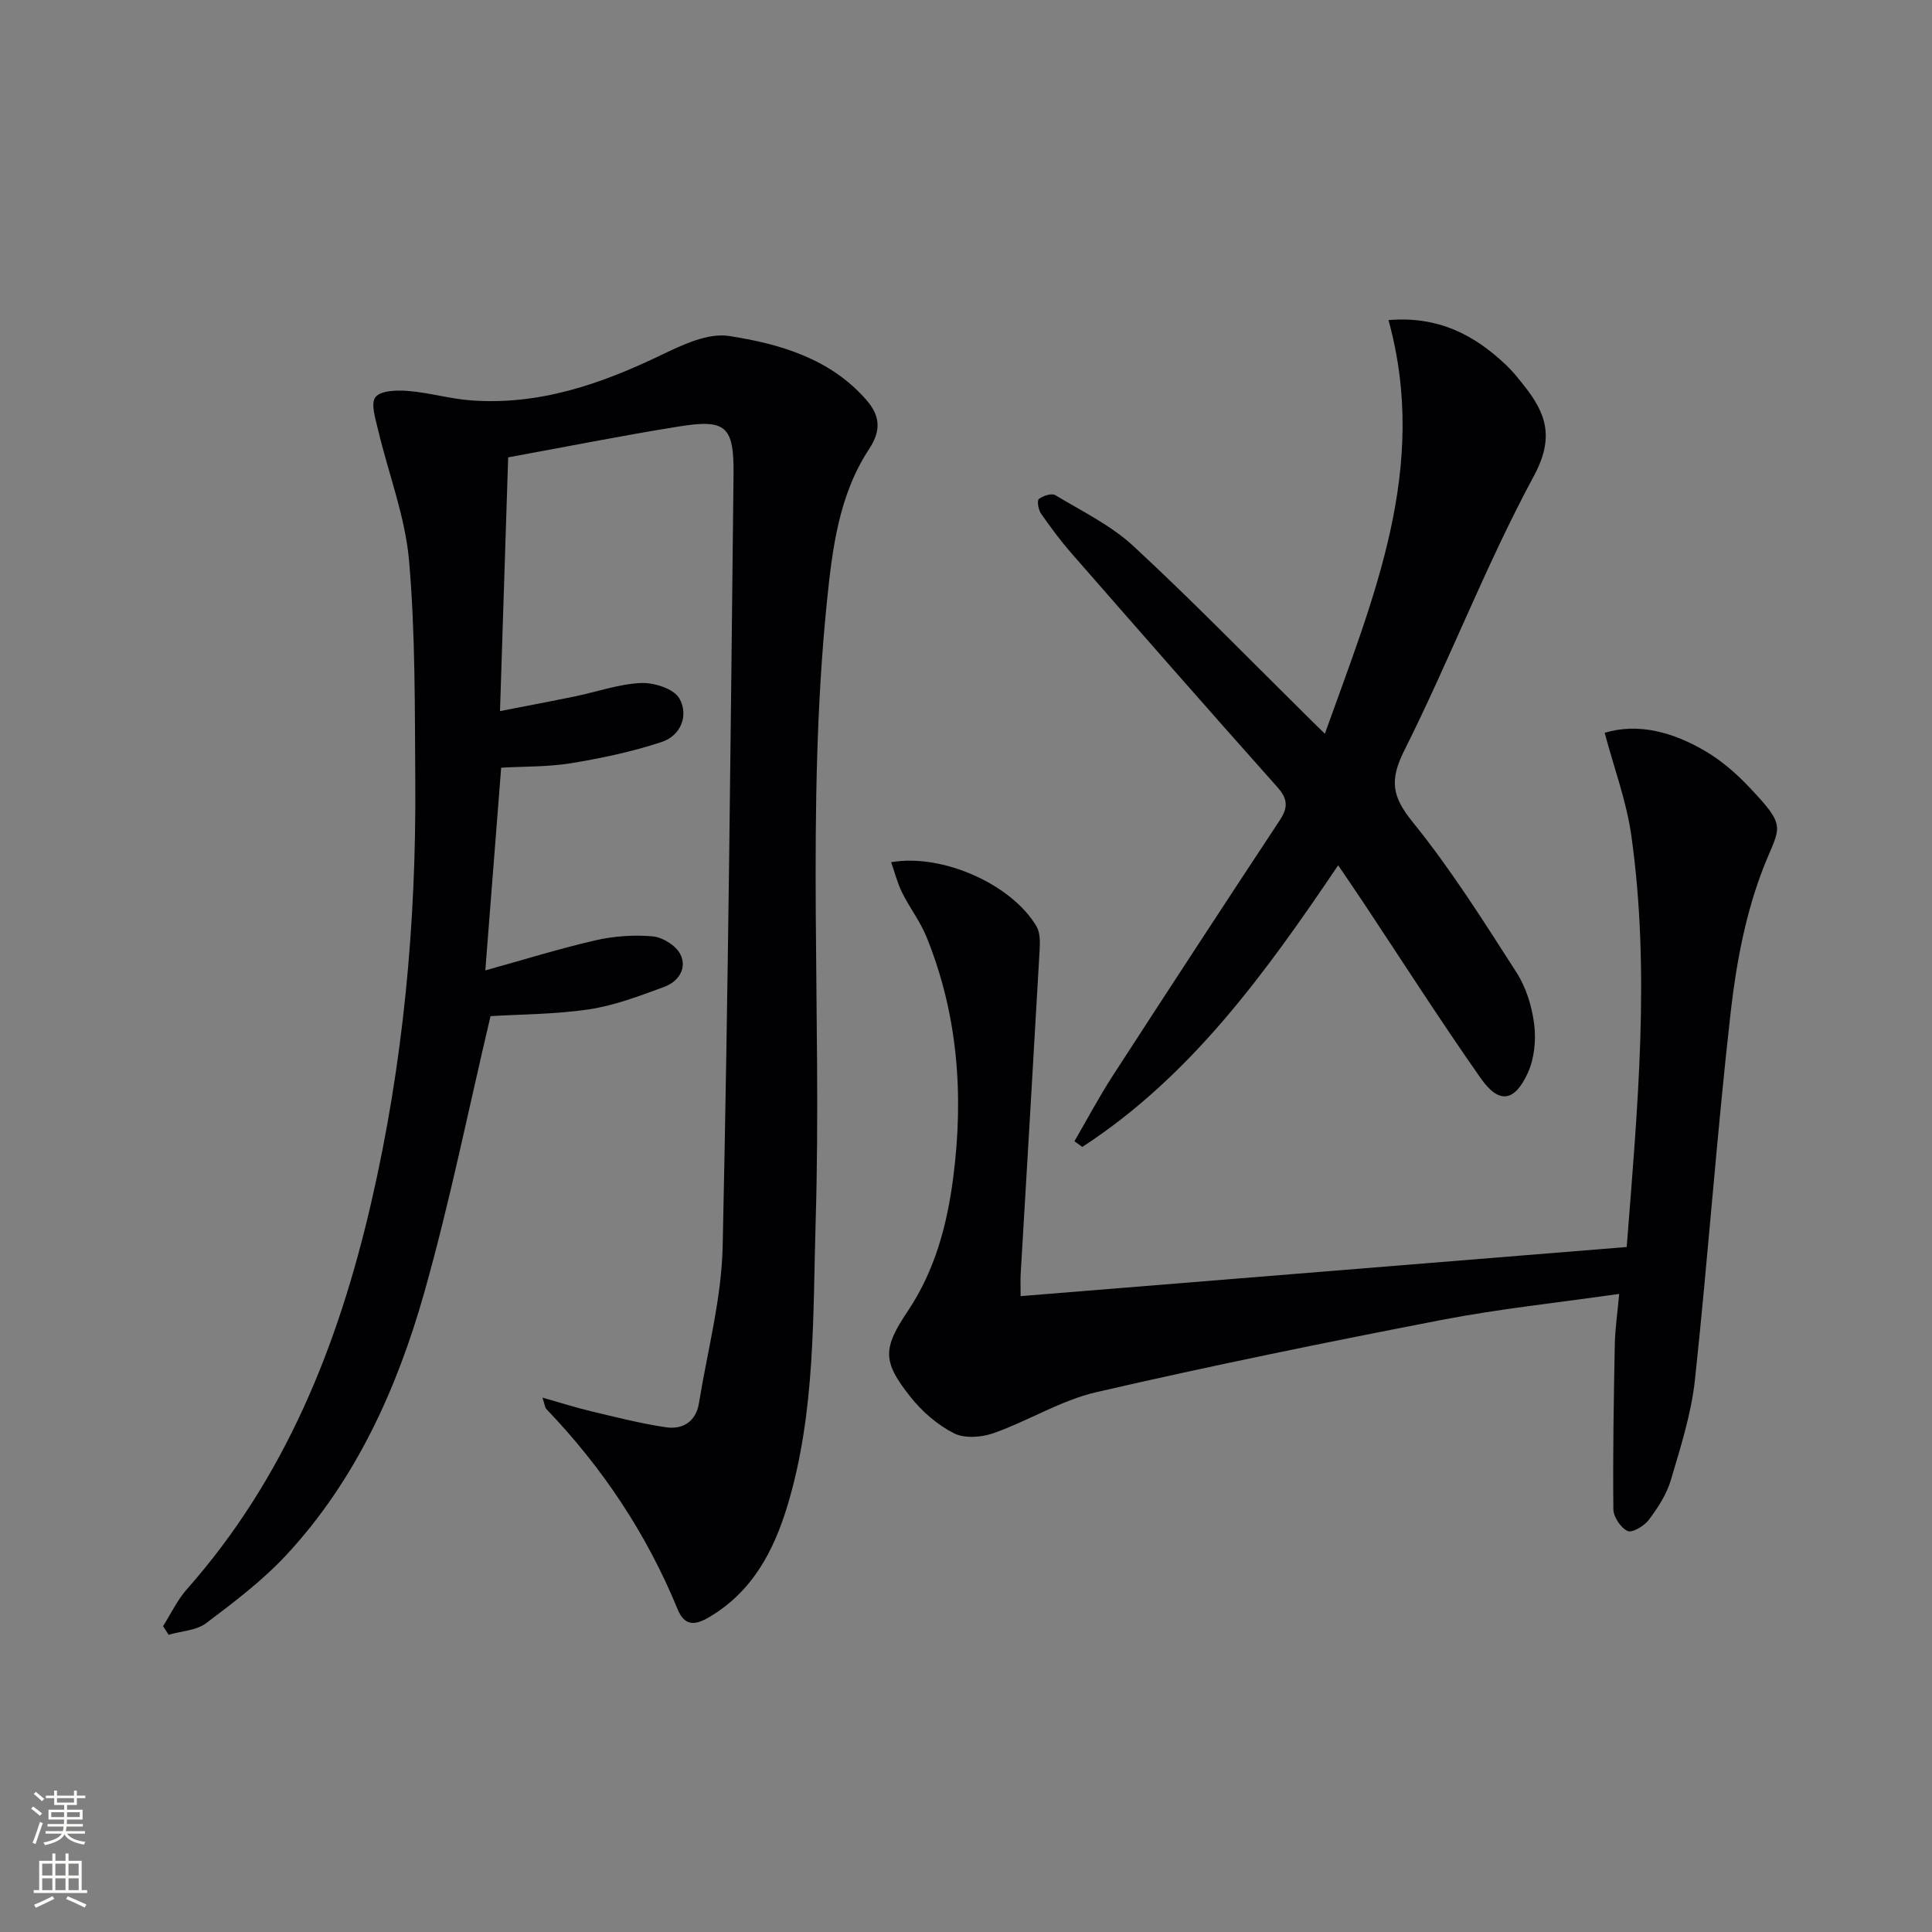 <svg enable-background="new 0 0 400 400" viewBox="0 0 400 400" xmlns="http://www.w3.org/2000/svg"><rect x="0" y="0" width="400" height="400" fill="#808080" stroke="none"/><g fill="#010103"><path d="m112.31 289.36c3.82 1.08 6.92 2.08 10.07 2.83 5.14 1.22 10.29 2.54 15.51 3.31 3.49.51 6.2-1.18 6.82-4.99 1.75-10.8 4.67-21.59 4.91-32.43 1.16-53.26 1.66-106.54 2.25-159.82.11-10.09-1.61-11.52-11.32-9.96-11.62 1.86-23.17 4.17-35.34 6.39-.55 17.05-1.1 34.41-1.69 52.54 5.34-1.05 10.46-2.01 15.57-3.06 4.55-.94 9.06-2.56 13.64-2.76 2.68-.12 6.75 1.18 7.91 3.17 1.99 3.43.37 7.7-3.6 9.02-6.08 2.02-12.44 3.37-18.78 4.41-4.83.79-9.82.66-14.5.93-1.12 14.39-2.19 28.08-3.28 41.97 7.79-2.16 15.22-4.48 22.78-6.22 3.83-.88 7.94-1.17 11.84-.83 2.06.18 4.79 1.86 5.72 3.64 1.52 2.91-.33 5.72-3.25 6.8-5.07 1.87-10.25 3.86-15.55 4.66-7.01 1.06-14.19 1.03-20.46 1.42-4.56 19.28-8.41 38.46-13.72 57.23-5.65 19.95-14.17 38.8-28.49 54.26-4.92 5.31-10.83 9.79-16.64 14.17-2.04 1.54-5.17 1.65-7.8 2.42-.38-.59-.77-1.19-1.15-1.78 1.62-2.55 2.92-5.37 4.89-7.6 20.43-23.07 31.41-50.64 38.22-80.16 6.61-28.64 9.32-57.73 9.11-87.08-.11-15.27.03-30.59-1.29-45.77-.79-9.11-4.26-17.98-6.39-26.99-.54-2.3-1.61-5.55-.56-6.87 1.11-1.39 4.5-1.45 6.83-1.26 4.28.34 8.49 1.6 12.76 1.93 14.22 1.11 27.12-3.37 39.72-9.45 4.32-2.08 9.54-4.54 13.89-3.87 10.47 1.63 20.88 4.64 28.36 13.16 2.75 3.13 3.34 6.15.65 10.23-6.31 9.56-7.65 20.81-8.77 31.86-4.3 42.53-1.03 85.22-2.3 127.82-.59 19.71-.02 39.65-5.78 58.88-2.88 9.62-7.38 18.18-16.53 23.45-2.82 1.62-4.89 1.6-6.28-1.79-6.4-15.58-15.56-29.35-27.22-41.49-.21-.23-.22-.63-.76-2.32z"/><path d="m335.23 267.89c-12.8 1.84-24.86 3.09-36.71 5.38-23.93 4.63-47.82 9.49-71.56 14.97-7.32 1.69-14.02 5.92-21.19 8.46-2.51.89-6.06 1.17-8.28.04-3.43-1.74-6.62-4.53-9.03-7.58-5.81-7.32-5.69-9.99-.49-17.75 5.6-8.36 8.12-17.81 9.38-27.58 2.21-17.04 1-33.8-5.54-49.88-1.3-3.2-3.5-6.03-5.04-9.15-.97-1.95-1.5-4.11-2.27-6.29 10.65-1.85 24.97 4.6 30.09 13.27.76 1.29.75 3.19.66 4.79-1.27 22.4-2.61 44.79-3.93 67.19-.07 1.16-.01 2.32-.01 4.59 41.82-3.39 83.55-6.77 125.48-10.17 2.25-28.86 4.93-57.03.95-85.23-1-7.11-3.59-13.99-5.51-21.23 6.96-2.11 14.19-.14 20.92 3.84 3.24 1.92 6.23 4.49 8.84 7.24 8.15 8.56 6.54 8.15 3.2 16.61-3.71 9.41-5.68 19.77-6.84 29.89-2.9 25.41-4.7 50.93-7.43 76.36-.75 7.02-2.97 13.93-4.98 20.75-.87 2.95-2.68 5.74-4.55 8.23-.95 1.28-3.45 2.78-4.41 2.34-1.42-.65-2.94-2.92-2.95-4.52-.12-11.43.08-22.87.3-34.3.08-3.11.54-6.23.9-10.27z"/><path d="m274.3 151.91c10.02-28.08 21.63-54.99 13.17-85.64 10.32-.87 17.81 3.08 24.39 9.34 1.32 1.26 2.47 2.71 3.61 4.14 4.64 5.83 6.43 10.77 2.08 18.84-9.92 18.39-17.42 38.06-26.79 56.76-3.11 6.2-2.57 9.56 1.72 14.85 7.92 9.77 14.67 20.52 21.49 31.13 2 3.11 3.21 7.05 3.67 10.75.41 3.28.03 7.1-1.33 10.07-2.76 6.03-5.98 6.45-9.74 1.09-8.49-12.11-16.46-24.58-24.65-36.91-1.47-2.21-2.97-4.38-4.87-7.18-15.03 22.28-30.45 43.66-52.97 58.31-.54-.39-1.09-.79-1.63-1.18 2.61-4.48 5.04-9.08 7.85-13.43 11.48-17.72 23.03-35.4 34.66-53.02 1.75-2.65 1.69-4.41-.5-6.87-14.29-16.02-28.44-32.18-42.57-48.35-2.3-2.63-4.39-5.44-6.38-8.31-.54-.78-.84-2.67-.43-2.98.87-.67 2.65-1.26 3.41-.8 5.52 3.32 11.51 6.23 16.17 10.54 12.21 11.3 23.82 23.25 35.67 34.95 1.04 1.05 2.11 2.08 3.97 3.9z"/></g><path d="m6.44 374.46.42-.45c.65.47 1.27.95 1.85 1.44l-.45.49c-.65-.56-1.25-1.06-1.82-1.48m.93 7.33-.63-.26c.55-1.36 1.05-2.8 1.53-4.33.19.1.38.19.59.27-.47 1.29-.96 2.73-1.49 4.32m-.38-10.38.44-.42c.43.34 1.01.82 1.74 1.44l-.49.49c-.53-.51-1.09-1.01-1.69-1.51m2.5.35h1.72v-1.04h.59v1.04h3.52v-1.04h.59v1.04h1.75v.53h-1.75v1.42h-2.03v.97h3.22v2.03h-3.24c0 .35-.01.66-.03.93h3.32v.53h-3.37c-.03.27-.08.58-.15.94h3.96v.53h-3.71c.67.92 1.93 1.48 3.79 1.68-.13.24-.23.44-.29.59-2.13-.38-3.48-1.08-4.04-2.12-.43.97-1.77 1.72-4.03 2.23-.09-.19-.2-.37-.33-.55 2.1-.42 3.37-1.03 3.81-1.83h-3.36v-.53h3.58c.08-.29.13-.61.16-.94h-3.33v-.53h3.39c.02-.27.04-.58.04-.93h-3.23v-2.03h3.25v-.97h-2.07v-1.42h-1.73zm1.12 3.44v1h2.65c.01-.3.02-.44.01-.4v-.25-.35zm1.19-2h3.52v-.91h-3.52zm4.71 2h-2.63v.59c0 .15-.01.28-.01.4h2.64z" fill="#fbfcfa"/><path d="m13.56 383.74h.63v1.52h2.72v6.07h1.13v.6h-11.06v-.6h1.13v-6.07h2.73v-1.52h.63v1.52h2.1v-1.52zm-2.69 8.83.38.56c-1.24.63-2.53 1.25-3.85 1.85-.1-.21-.21-.42-.34-.63 1.37-.55 2.63-1.15 3.81-1.78m-2.13-4.27h2.1v-2.45h-2.1zm0 3.04h2.1v-2.46h-2.1zm2.72-3.04h2.1v-2.45h-2.1zm0 3.04h2.1v-2.46h-2.1zm6.07 3.6c-1.41-.71-2.7-1.3-3.86-1.78l.35-.56c1.45.62 2.75 1.19 3.88 1.72zm-1.25-9.09h-2.1v2.45h2.1zm-2.09 5.49h2.1v-2.46h-2.1z" fill="#fbfcfa"/></svg>